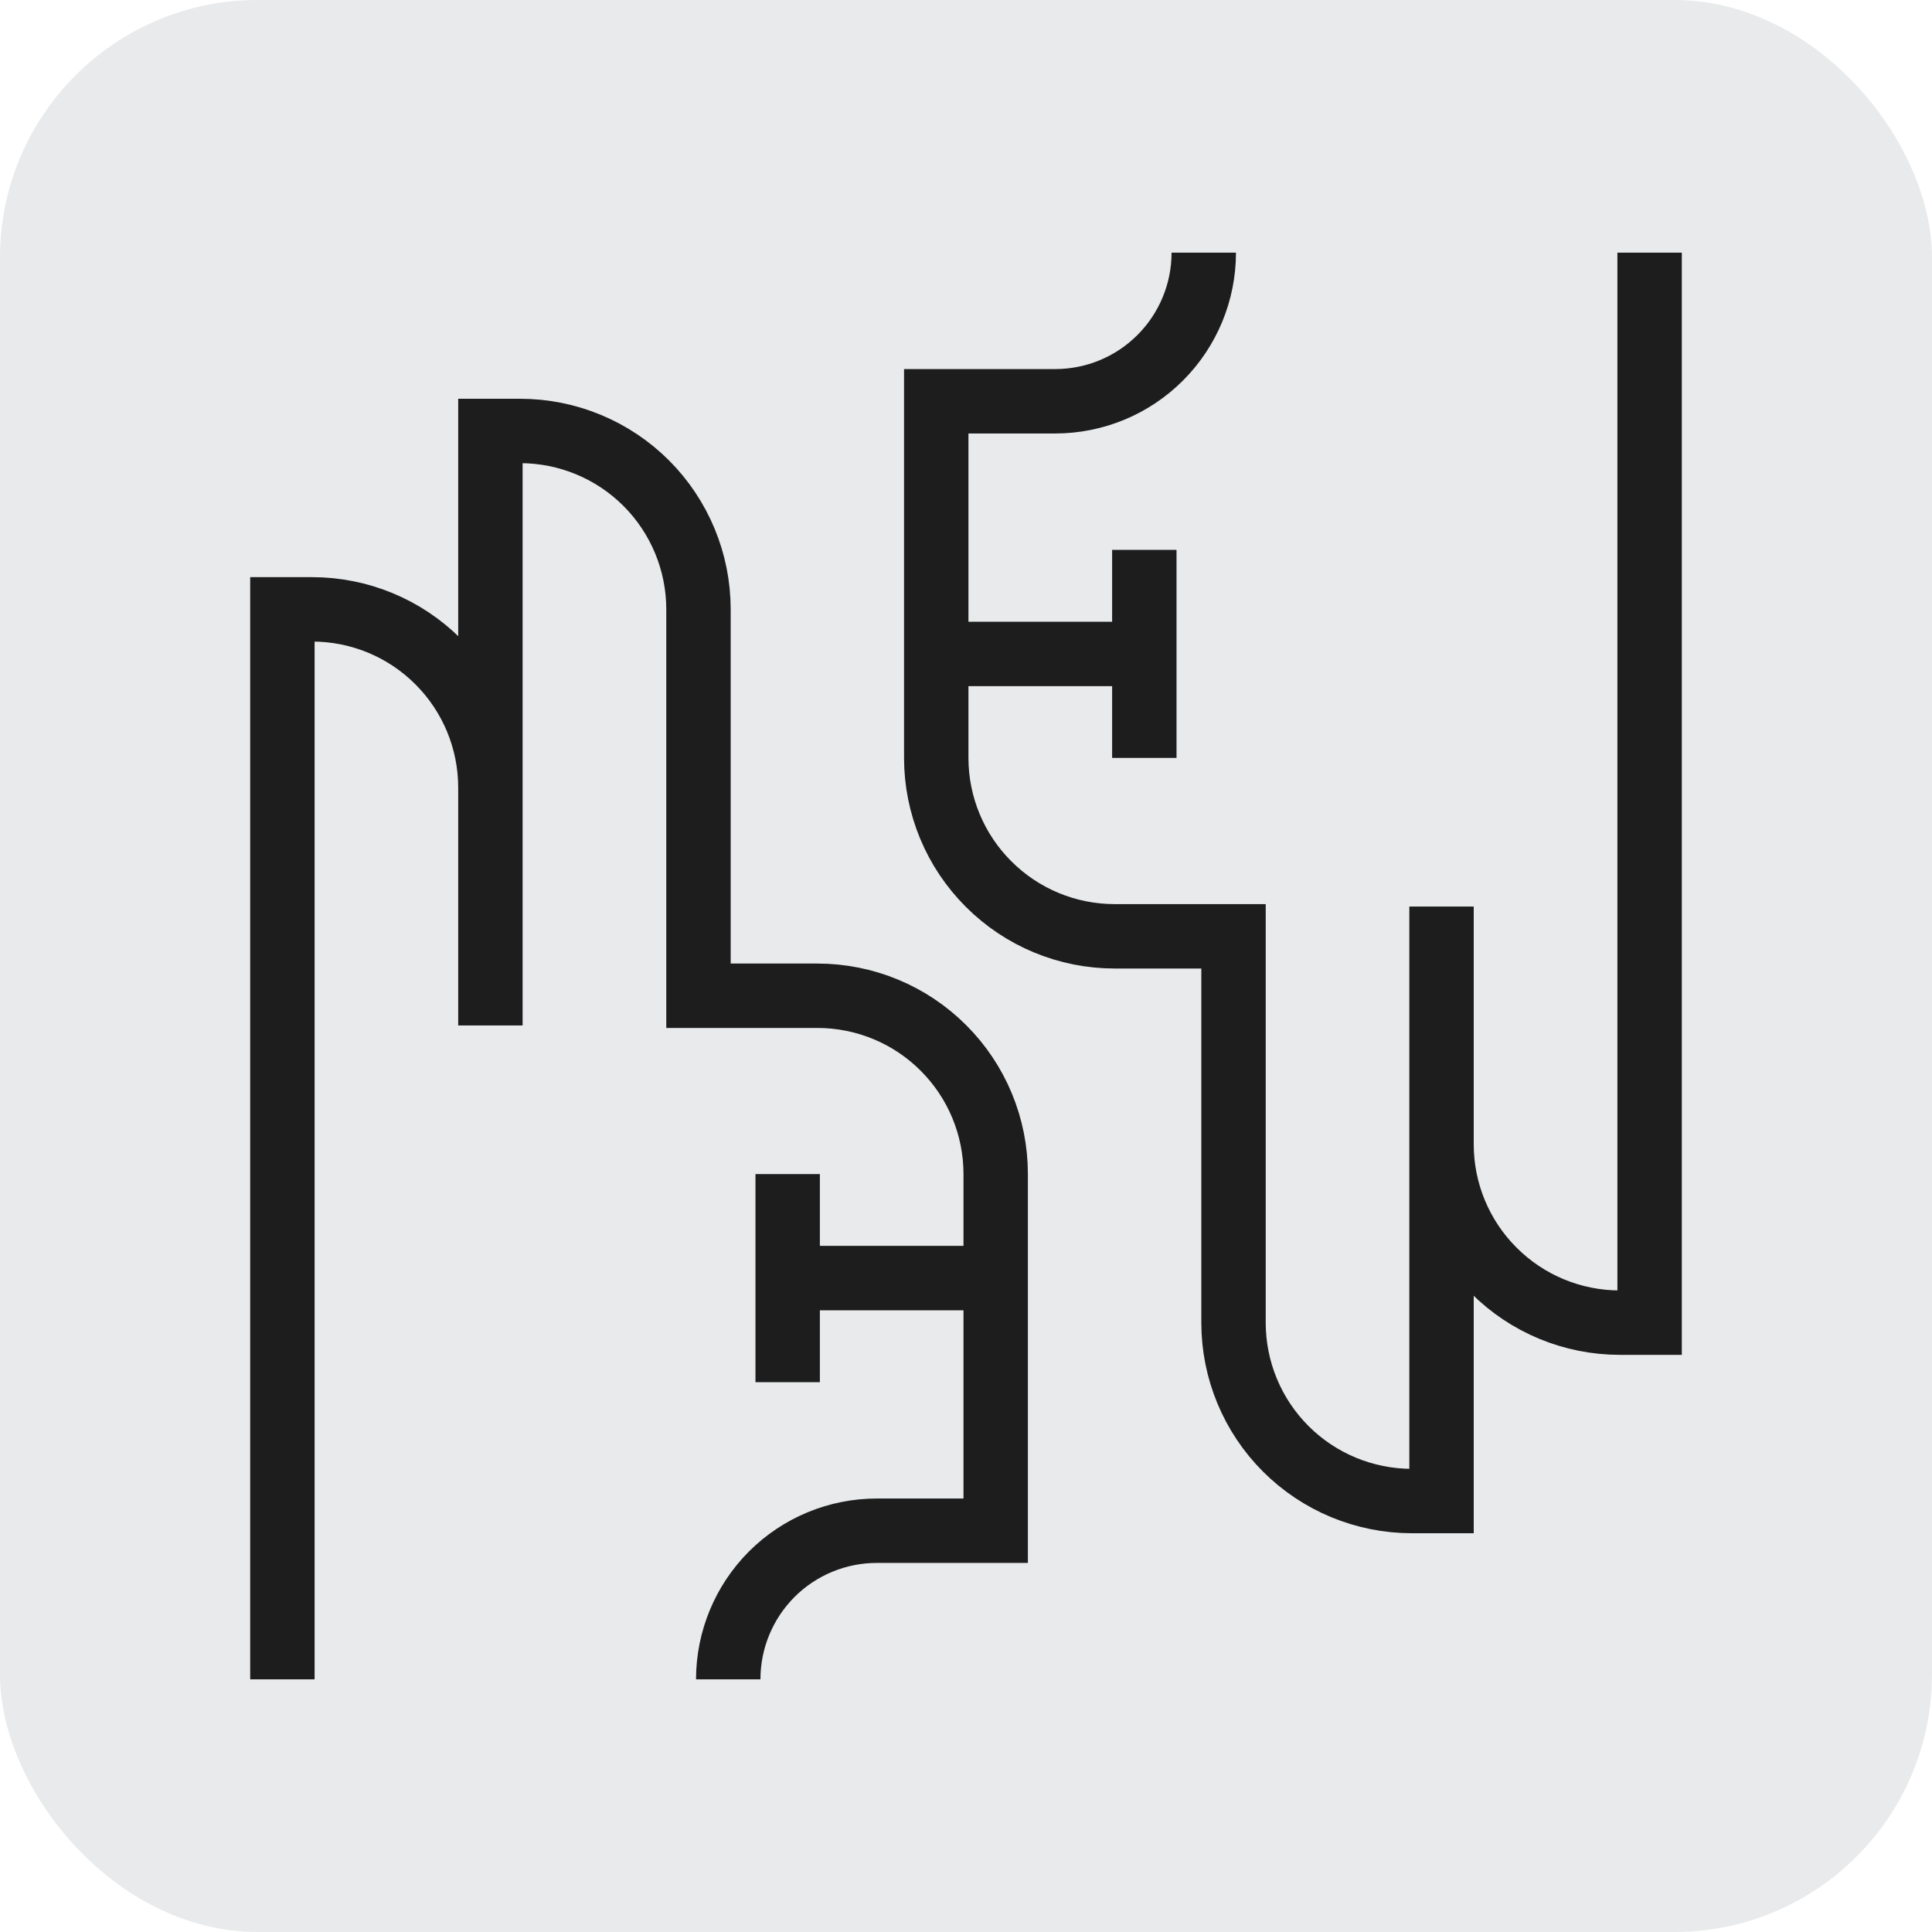 <svg width="30" height="30" viewBox="0 0 30 30" fill="none" xmlns="http://www.w3.org/2000/svg">
<rect width="30" height="30" rx="4" fill="#E8EAEB"/>
<g clip-path="url(#clip0_89_932)">
<path d="M4.385 26.077V9.462H4.846C5.581 9.462 6.285 9.753 6.804 10.273C7.324 10.792 7.615 11.496 7.615 12.231V15.923V6.692H8.077C8.811 6.692 9.516 6.984 10.035 7.503C10.554 8.023 10.846 8.727 10.846 9.462V15.462H12.692C13.427 15.462 14.131 15.753 14.65 16.273C15.17 16.792 15.461 17.496 15.461 18.231V23.769H13.615C13.003 23.769 12.416 24.012 11.983 24.445C11.551 24.878 11.308 25.465 11.308 26.077M12.231 18.231V21.462M12.231 19.846H15.461M25.615 3.923V20.538H25.154C24.419 20.538 23.715 20.247 23.196 19.727C22.676 19.208 22.384 18.504 22.384 17.769V14.077V23.308H21.923C21.189 23.308 20.484 23.016 19.965 22.497C19.445 21.977 19.154 21.273 19.154 20.538V14.539H17.308C16.573 14.539 15.869 14.247 15.35 13.727C14.83 13.208 14.538 12.504 14.538 11.769V6.231H16.384C16.997 6.231 17.584 5.988 18.016 5.555C18.449 5.122 18.692 4.535 18.692 3.923M17.769 11.769V8.538M17.769 10.154H14.538" stroke="#1D1D1D"/>
</g>
<defs>
<clipPath id="clip0_89_932">
<rect width="24" height="24" fill="white" transform="translate(3 3)"/>
</clipPath>
</defs>
</svg>
